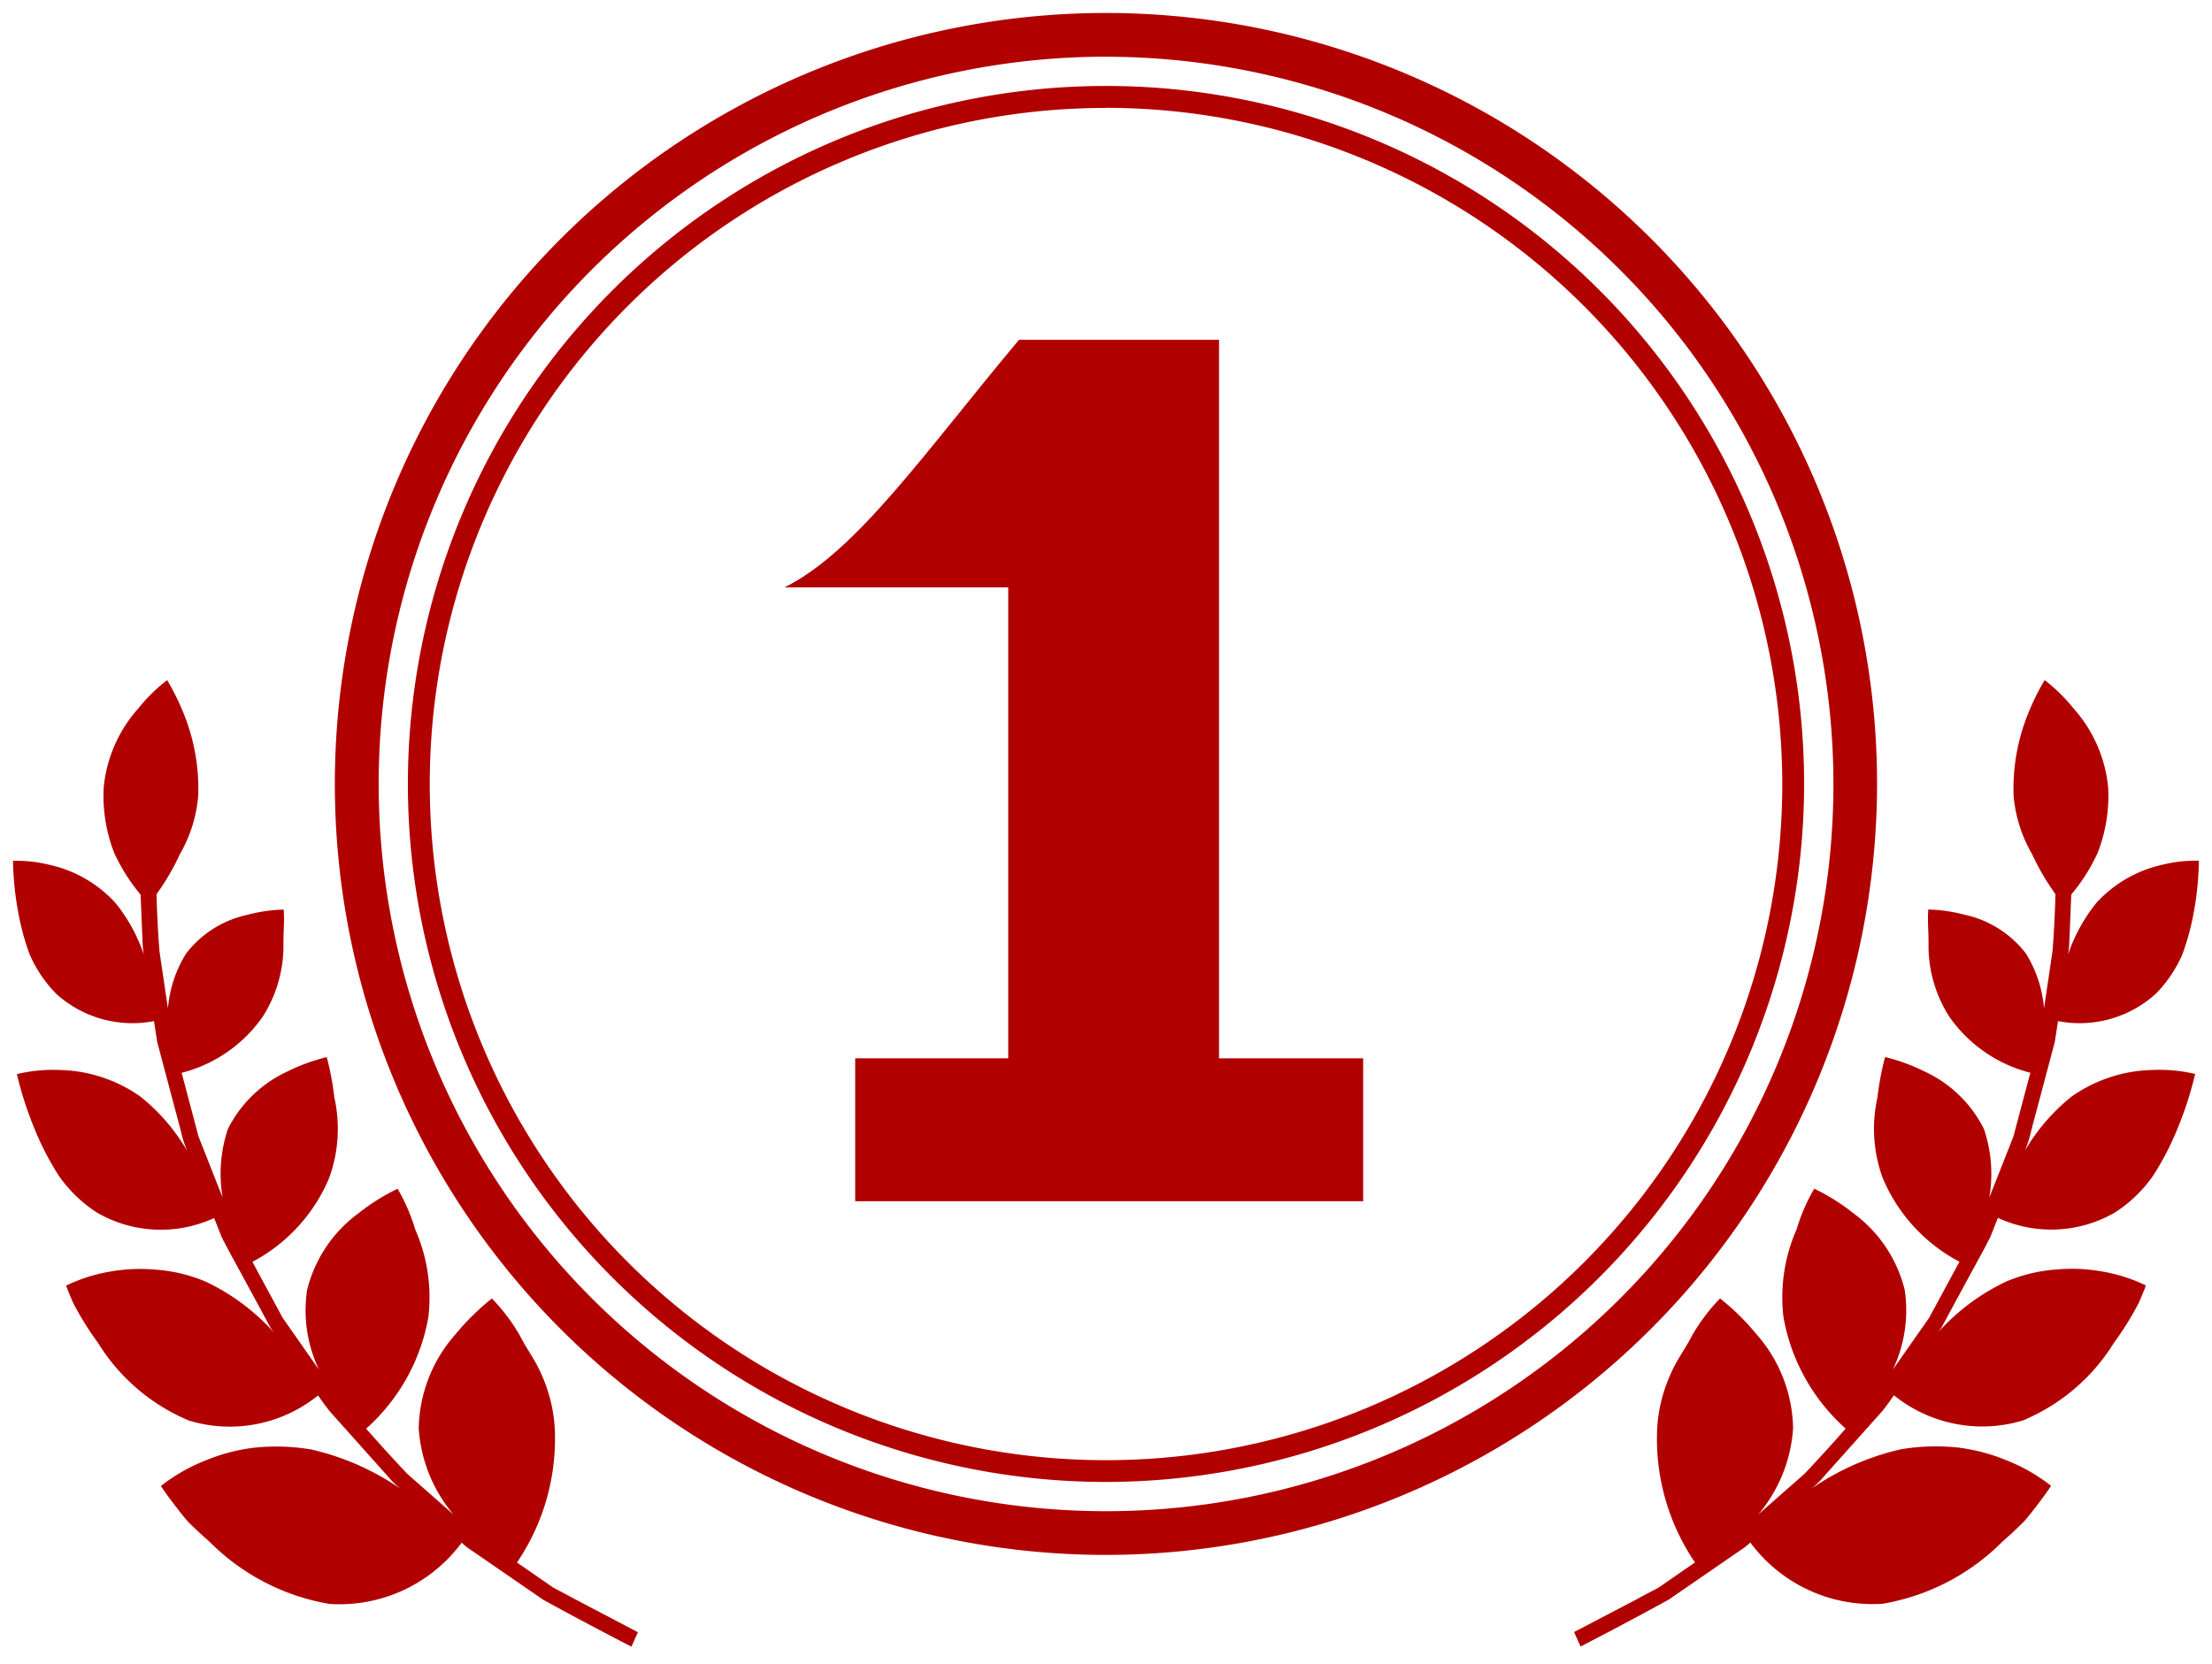 <svg xmlns="http://www.w3.org/2000/svg" width="84.985" height="63.958"><defs><style>.a{fill:#B10000;stroke:rgba(0,0,0,0);}</style></defs><g transform="translate(-29.501 -328.291)"><g transform="translate(30.001 354.428)"><path class="a" d="M123.692,374.294a5.6,5.6,0,0,0-3.16,1.02,7.484,7.484,0,0,0-1.8,2.087,4.26,4.26,0,0,0,.242-.764c.123-.468.291-1.089.455-1.712s.331-1.243.453-1.707c.075-.477.124-.8.124-.8a4.359,4.359,0,0,0,3.761-1.055,5.024,5.024,0,0,0,1.015-1.506,9.9,9.9,0,0,0,.453-1.69,11.99,11.99,0,0,0,.183-1.912,5.253,5.253,0,0,0-1.4.153,4.858,4.858,0,0,0-2.527,1.453,6.39,6.39,0,0,0-1.1,2,3.181,3.181,0,0,0,.042-.359c.012-.217.023-.5.035-.792.024-.579.047-1.156.047-1.156a7.142,7.142,0,0,0,1.01-1.593,6.015,6.015,0,0,0,.407-2.529A5.31,5.31,0,0,0,120.6,360.4a6.414,6.414,0,0,0-1.108-1.086,9.476,9.476,0,0,0-.685,1.413,7.68,7.68,0,0,0-.508,3.023,5.369,5.369,0,0,0,.709,2.247,9.372,9.372,0,0,0,.9,1.542s-.025,1.1-.115,2.2l-.324,2.185a4.756,4.756,0,0,0-.69-2.095,4.038,4.038,0,0,0-2.364-1.5,6.056,6.056,0,0,0-1.393-.2s-.015.152-.013.4.027.609.022,1.007a5.049,5.049,0,0,0,.791,2.7,5.42,5.42,0,0,0,3.121,2.165s-.324,1.219-.648,2.443c-.462,1.176-.927,2.348-.927,2.348a5.416,5.416,0,0,0-.206-2.626,4.808,4.808,0,0,0-2.3-2.221,7.15,7.15,0,0,0-1.5-.546,10.5,10.5,0,0,0-.291,1.541,5.519,5.519,0,0,0,.2,3.108,6.476,6.476,0,0,0,2.947,3.217l-1.16,2.147c-.7,1-1.4,2-1.4,2a5.292,5.292,0,0,0,.458-3.064,5.189,5.189,0,0,0-1.968-2.945,8.054,8.054,0,0,0-1.508-.947,7.1,7.1,0,0,0-.676,1.56,6.482,6.482,0,0,0-.507,3.37,7.459,7.459,0,0,0,2.391,4.289s-.775.888-1.585,1.741c-.887.779-1.771,1.558-1.771,1.558a5.7,5.7,0,0,0,1.335-3.307,5.593,5.593,0,0,0-1.406-3.616,9.2,9.2,0,0,0-1.4-1.377,7.253,7.253,0,0,0-1.09,1.452c-.241.484-.593.93-.833,1.509a5.863,5.863,0,0,0-.487,1.938,8.453,8.453,0,0,0,1.447,5.247s-.275.188-.689.475c-.207.144-.448.31-.707.491-.28.148-.576.3-.871.463l-2.378,1.245.249.556s1.706-.876,3.385-1.8c.789-.543,1.577-1.086,2.167-1.493l.716-.492a2.194,2.194,0,0,0,.254-.212,5.838,5.838,0,0,0,5.083,2.354,8.505,8.505,0,0,0,4.6-2.385c.306-.267.582-.528.829-.771.223-.26.409-.5.564-.707.311-.406.48-.669.48-.669a6.826,6.826,0,0,0-1.712-.98,7.169,7.169,0,0,0-1.827-.487,8.159,8.159,0,0,0-2.227.062,9.916,9.916,0,0,0-3.448,1.518,3.414,3.414,0,0,0,.532-.527c.3-.334.7-.78,1.1-1.229s.8-.894,1.1-1.231c.277-.353.443-.606.443-.606a5.4,5.4,0,0,0,4.953.969,7.5,7.5,0,0,0,3.5-2.985,11.693,11.693,0,0,0,.952-1.529c.184-.415.276-.675.276-.675a6.292,6.292,0,0,0-1.7-.54,6.486,6.486,0,0,0-1.694-.076,6.028,6.028,0,0,0-1.985.471,8.32,8.32,0,0,0-2.605,1.947l.125-.172c.066-.12.158-.291.27-.5.221-.41.517-.957.812-1.5s.6-1.088.806-1.506c.17-.434.286-.721.286-.721a4.891,4.891,0,0,0,4.472-.192,5.206,5.206,0,0,0,1.5-1.442,10.868,10.868,0,0,0,.925-1.789,13.84,13.84,0,0,0,.681-2.106A5.822,5.822,0,0,0,123.692,374.294Z" transform="translate(-41.437 -359.316)"/><path class="a" d="M31.731,374.294a5.6,5.6,0,0,1,3.16,1.02,7.484,7.484,0,0,1,1.8,2.087,4.26,4.26,0,0,1-.242-.764c-.123-.468-.291-1.089-.455-1.712s-.331-1.243-.453-1.707c-.075-.477-.124-.8-.124-.8a4.36,4.36,0,0,1-3.761-1.055,5.023,5.023,0,0,1-1.015-1.506,9.825,9.825,0,0,1-.453-1.69A11.991,11.991,0,0,1,30,366.258a5.253,5.253,0,0,1,1.4.153,4.858,4.858,0,0,1,2.527,1.453,6.39,6.39,0,0,1,1.1,2,2.957,2.957,0,0,1-.042-.359c-.012-.217-.023-.5-.035-.792-.024-.579-.047-1.156-.047-1.156a7.112,7.112,0,0,1-1.01-1.593,6.015,6.015,0,0,1-.407-2.529,5.31,5.31,0,0,1,1.33-3.035,6.413,6.413,0,0,1,1.108-1.086,9.476,9.476,0,0,1,.685,1.413,7.68,7.68,0,0,1,.508,3.023A5.369,5.369,0,0,1,36.414,366a9.372,9.372,0,0,1-.9,1.542s.025,1.1.115,2.2c.161,1.093.324,2.185.324,2.185a4.756,4.756,0,0,1,.69-2.095,4.038,4.038,0,0,1,2.364-1.5,6.056,6.056,0,0,1,1.393-.2s.015.152.013.4-.027.609-.022,1.007a5.057,5.057,0,0,1-.791,2.7,5.42,5.42,0,0,1-3.121,2.165s.324,1.219.648,2.443c.462,1.176.927,2.348.927,2.348a5.425,5.425,0,0,1,.2-2.626,4.813,4.813,0,0,1,2.3-2.221,7.15,7.15,0,0,1,1.5-.546,10.5,10.5,0,0,1,.291,1.541,5.519,5.519,0,0,1-.2,3.108,6.476,6.476,0,0,1-2.947,3.217l1.16,2.147c.7,1,1.4,2,1.4,2a5.292,5.292,0,0,1-.458-3.064,5.189,5.189,0,0,1,1.968-2.945,8.054,8.054,0,0,1,1.508-.947,7.1,7.1,0,0,1,.676,1.56,6.482,6.482,0,0,1,.507,3.37,7.459,7.459,0,0,1-2.391,4.289s.775.888,1.585,1.741l1.771,1.558a5.7,5.7,0,0,1-1.335-3.307A5.588,5.588,0,0,1,47,384.453a9.2,9.2,0,0,1,1.4-1.377,7.253,7.253,0,0,1,1.09,1.452c.241.484.593.93.833,1.509a5.883,5.883,0,0,1,.487,1.938,8.453,8.453,0,0,1-1.447,5.247s.275.188.689.475c.206.144.448.31.707.491.28.148.576.3.871.463L54.01,395.9l-.249.556s-1.706-.876-3.385-1.8c-.789-.543-1.577-1.086-2.167-1.493l-.716-.492a2.195,2.195,0,0,1-.254-.212,5.838,5.838,0,0,1-5.083,2.354,8.505,8.505,0,0,1-4.6-2.385c-.306-.267-.582-.528-.829-.771-.223-.26-.409-.5-.564-.707-.311-.406-.48-.669-.48-.669a6.826,6.826,0,0,1,1.712-.98,7.169,7.169,0,0,1,1.827-.487,8.159,8.159,0,0,1,2.227.062,9.916,9.916,0,0,1,3.448,1.518,3.437,3.437,0,0,1-.532-.527c-.3-.334-.7-.78-1.1-1.229s-.8-.894-1.1-1.231c-.277-.353-.443-.606-.443-.606a5.4,5.4,0,0,1-4.953.969,7.5,7.5,0,0,1-3.5-2.985,11.7,11.7,0,0,1-.952-1.529c-.184-.415-.276-.675-.276-.675a6.292,6.292,0,0,1,1.7-.54,6.5,6.5,0,0,1,1.695-.076,6.033,6.033,0,0,1,1.985.471,8.32,8.32,0,0,1,2.605,1.947l-.125-.172c-.066-.12-.159-.291-.27-.5-.221-.41-.517-.957-.812-1.5s-.6-1.088-.806-1.506c-.17-.434-.286-.721-.286-.721a4.891,4.891,0,0,1-4.472-.192,5.206,5.206,0,0,1-1.5-1.442,10.867,10.867,0,0,1-.925-1.789,13.841,13.841,0,0,1-.681-2.106A5.822,5.822,0,0,1,31.731,374.294Z" transform="translate(-30.001 -359.316)"/></g><path class="a" d="M74.352,388.042a29.626,29.626,0,1,1,29.624-29.626A29.659,29.659,0,0,1,74.352,388.042Zm0-57.572A27.946,27.946,0,1,0,102.3,358.416,27.977,27.977,0,0,0,74.352,330.471Z" transform="translate(-2.358)"/><path class="a" d="M74.887,385.773a26.822,26.822,0,1,1,26.822-26.823A26.854,26.854,0,0,1,74.887,385.773Zm0-52.8a25.982,25.982,0,1,0,25.982,25.982A26.011,26.011,0,0,0,74.887,332.969Z" transform="translate(-2.893 -0.535)"/><path class="a" d="M66.572,354.446c2.781-1.366,5.449-5.269,9.012-9.512h7.684v27.611h5.538v5.491H69.29v-5.491h5.879v-18.1Z" transform="translate(-6.932 -3.585)"/></g></svg>